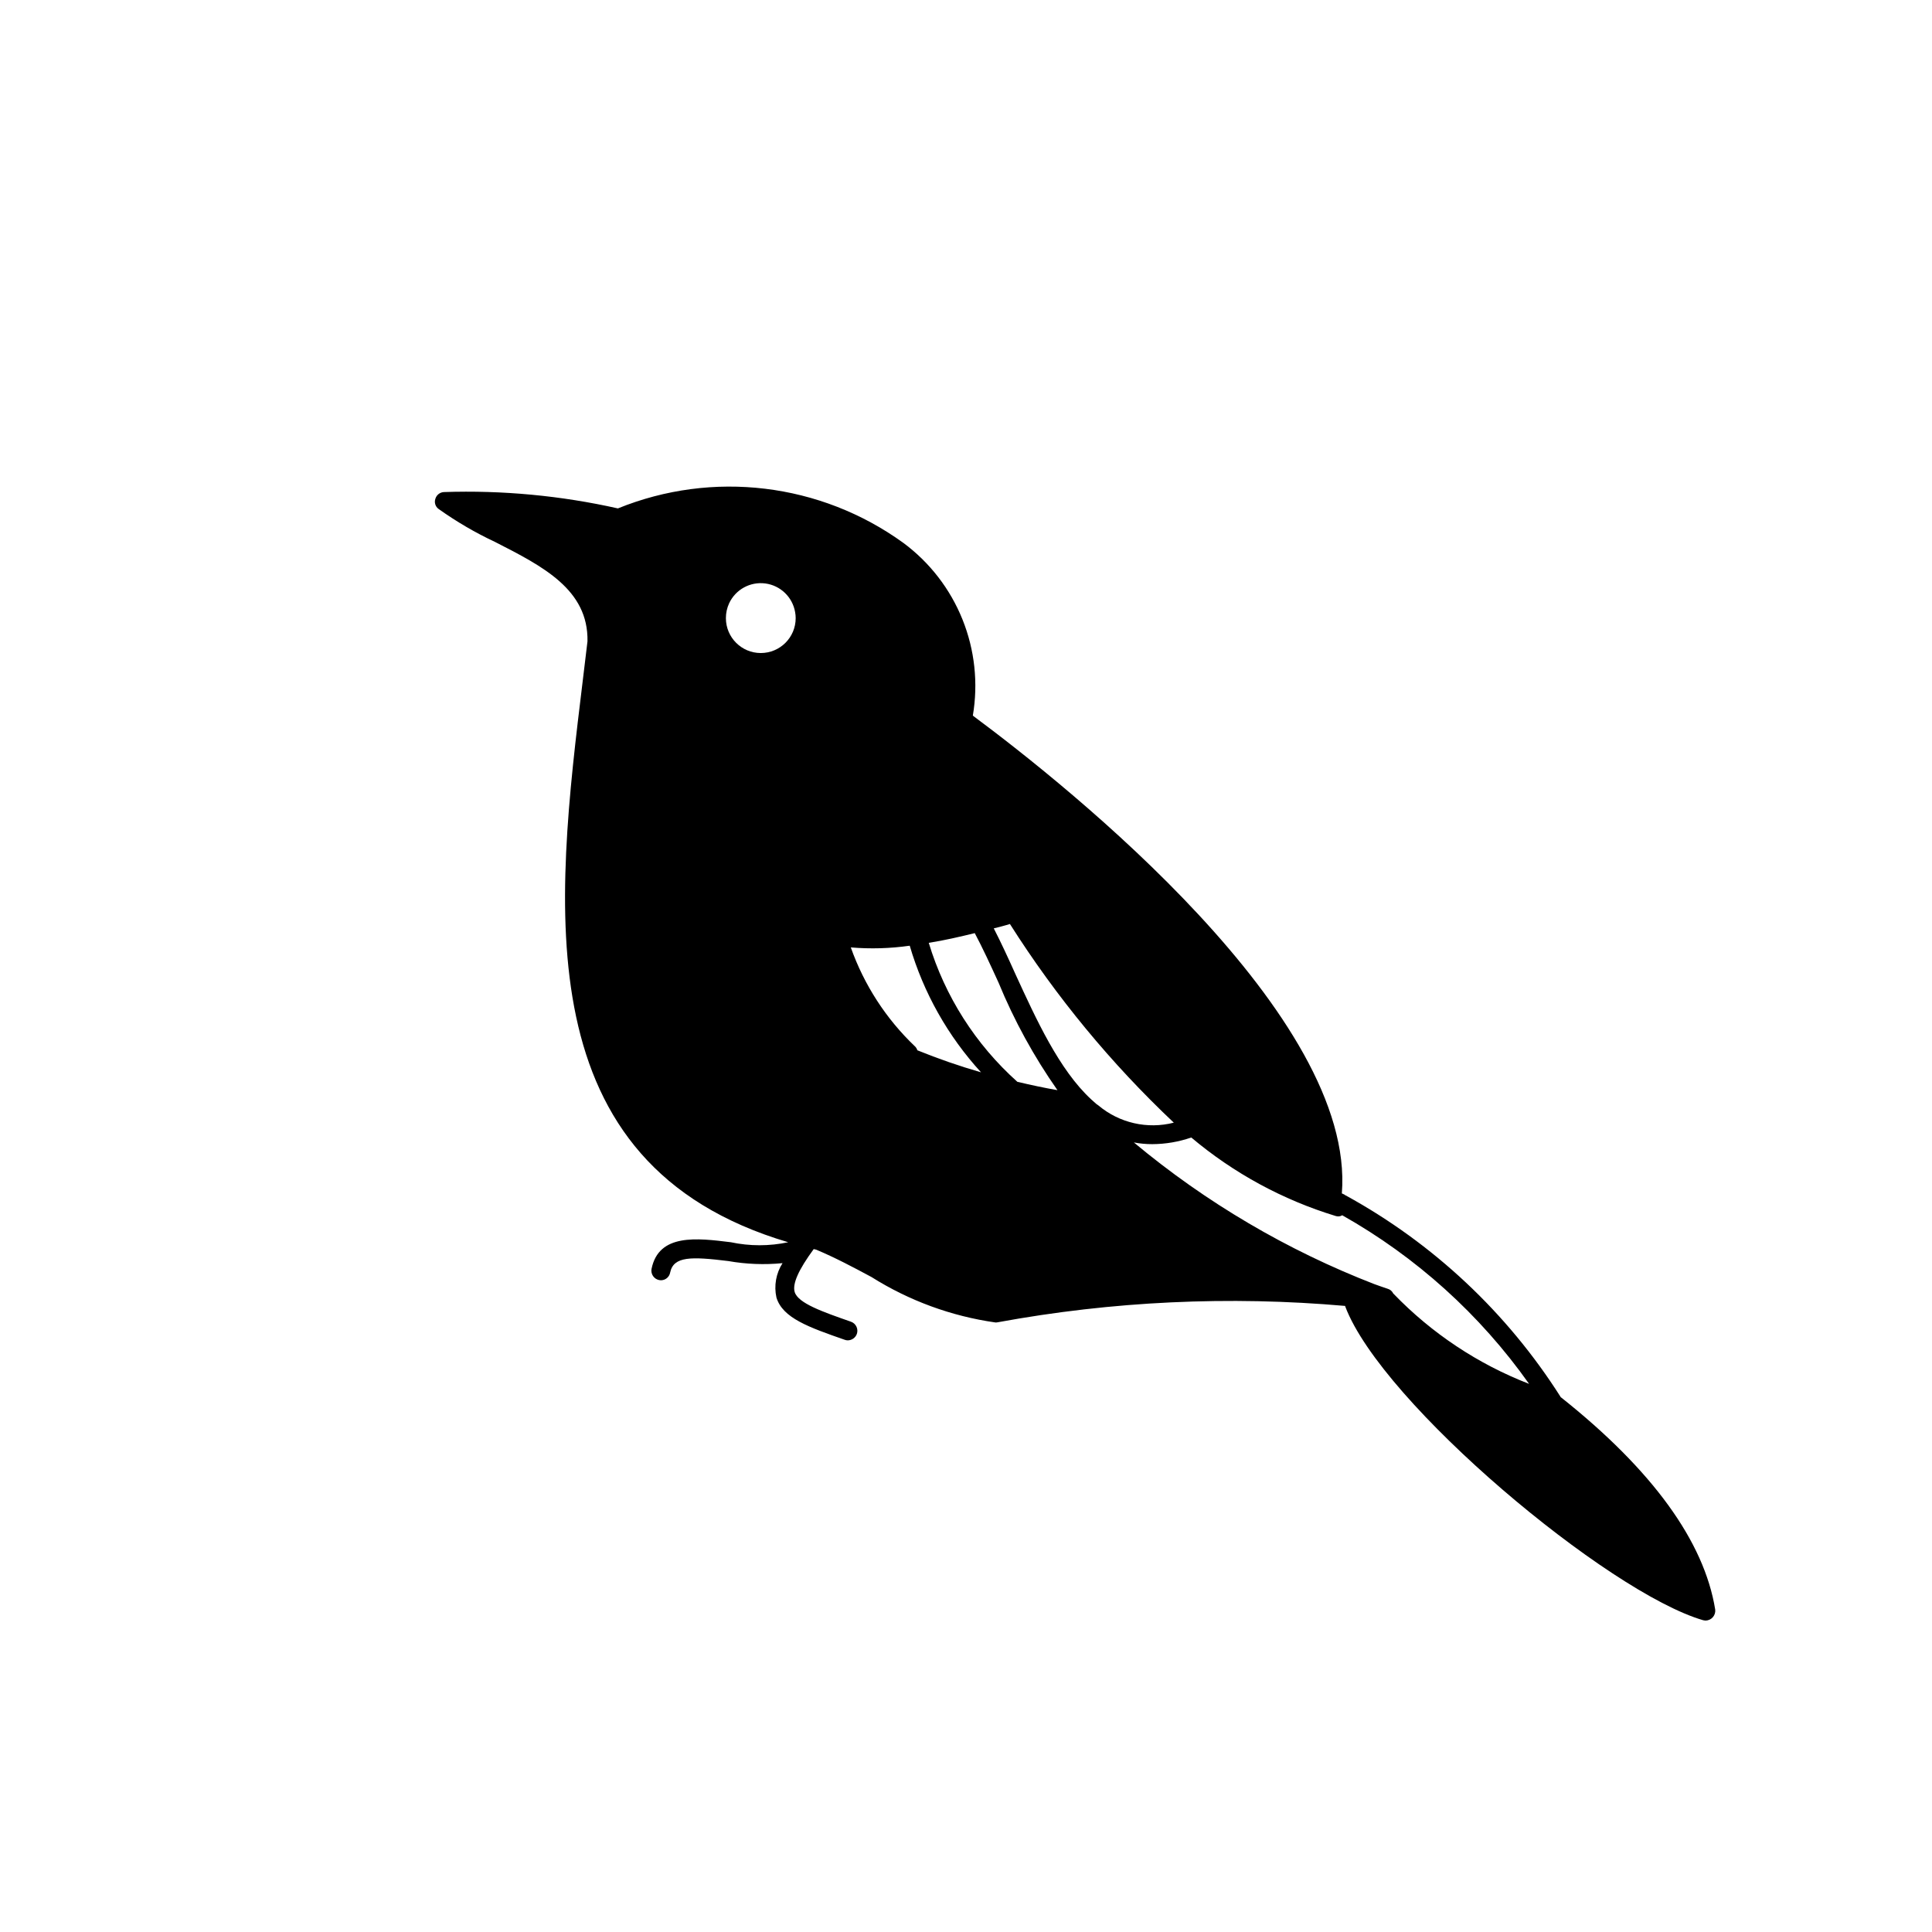 <?xml version="1.0" encoding="UTF-8"?>
<!-- Uploaded to: SVG Repo, www.svgrepo.com, Generator: SVG Repo Mixer Tools -->
<svg fill="#000000" width="800px" height="800px" version="1.1" viewBox="144 144 512 512" xmlns="http://www.w3.org/2000/svg">
 <path d="m557.69 514.32c-0.027-0.027-0.062-0.047-0.102-0.051v-0.051c-14.164-22.32-33.75-40.695-56.93-53.402l-0.301-0.152v-0.051l-0.754-0.352c3.727-46.953-72.145-107.56-97.789-126.61l-0.004-0.004c1.457-8.59 0.504-17.418-2.75-25.5-3.254-8.086-8.684-15.109-15.688-20.293-21.953-15.871-50.527-19.316-75.625-9.121-15.117-3.394-30.609-4.848-46.098-4.332-1.055 0.047-1.961 0.754-2.266 1.762-0.355 0.996-0.004 2.109 0.855 2.723 4.699 3.348 9.688 6.266 14.914 8.715 12.746 6.5 24.789 12.645 24.535 26.348l-1.211 10.078c-7.356 60.305-15.566 128.47 54.41 149.18l0.004-0.004c-5.016 1.066-10.199 1.066-15.215 0-8.969-1.109-19.094-2.367-21.008 7.055h-0.004c-0.258 1.375 0.645 2.703 2.016 2.973 0.152 0 0.301 0.051 0.453 0.051 1.219 0.008 2.262-0.867 2.469-2.066 0.906-4.332 5.594-4.231 15.418-3.023 4.738 0.836 9.57 1.02 14.359 0.555-1.73 2.707-2.309 5.988-1.613 9.121 1.664 5.441 8.566 7.859 18.086 11.184 0.258 0.098 0.531 0.148 0.809 0.152 1.082-0.008 2.051-0.691 2.418-1.715 0.449-1.32-0.25-2.758-1.562-3.223-7.508-2.621-14.008-4.887-14.914-7.859-0.656-2.168 1.008-5.894 5.039-11.387 0.25 0.051 0.453 0.102 0.656 0.152 4.938 2.066 9.875 4.684 14.66 7.254 9.98 6.281 21.172 10.383 32.848 12.039 0.203 0.008 0.406-0.008 0.605-0.051 30.363-5.582 61.34-7.039 92.094-4.332-0.051 0.051 0 0.102 0 0.152 9.723 25.746 69.676 75.824 94.816 83.129 0.234 0.055 0.469 0.086 0.707 0.102 0.734-0.02 1.426-0.348 1.906-0.906 0.48-0.555 0.703-1.289 0.613-2.016-2.922-18.039-16.625-36.98-40.859-56.227zm-8.465-3.578c-13.543-5.25-25.781-13.383-35.871-23.828l-0.152-0.152h0.004c-0.277-0.586-0.793-1.027-1.414-1.211-1.16-0.402-2.266-0.754-3.477-1.211v0.004c-23.18-8.969-44.742-21.664-63.832-37.586 1.613 0.305 3.25 0.457 4.887 0.453 3.516-0.016 7.008-0.609 10.328-1.762 11.227 9.457 24.25 16.535 38.289 20.809 0.215 0.059 0.434 0.09 0.656 0.098 0.375 0.004 0.742-0.102 1.059-0.301 19.609 11.051 36.523 26.312 49.523 44.688zm-135.62-80.055c-11.055-9.891-19.18-22.633-23.477-36.828 4.18-0.656 8.262-1.613 12.191-2.57 2.066 3.879 4.133 8.363 6.297 13.098 4.137 10.055 9.375 19.617 15.617 28.516-3.477-0.602-7-1.359-10.629-2.215zm21.461 6.246-0.504-0.352c-0.453-0.402-0.855-0.754-1.359-1.211-8.516-7.859-14.609-21.262-20.051-33.102-1.965-4.383-3.879-8.516-5.793-12.242 1.109-0.25 2.215-0.555 3.273-0.855l1.008-0.301c12.23 19.289 26.816 36.973 43.43 52.648-7.016 1.793-14.469 0.086-20.004-4.586zm-80.207-129.12h0.004c0 5.106-4.141 9.246-9.246 9.246s-9.246-4.141-9.246-9.246c-0.004-1.355 0.289-2.699 0.855-3.93 1.707-3.66 5.59-5.793 9.594-5.262s7.199 3.602 7.891 7.578c0.102 0.531 0.152 1.07 0.152 1.613zm32.242 114.52h0.004c-0.117-0.406-0.344-0.77-0.656-1.059-7.637-7.277-13.453-16.254-16.977-26.199 5.207 0.438 10.445 0.285 15.617-0.453 3.652 12.48 10.117 23.961 18.895 33.555-5.727-1.652-11.359-3.602-16.879-5.844z"/>
</svg>